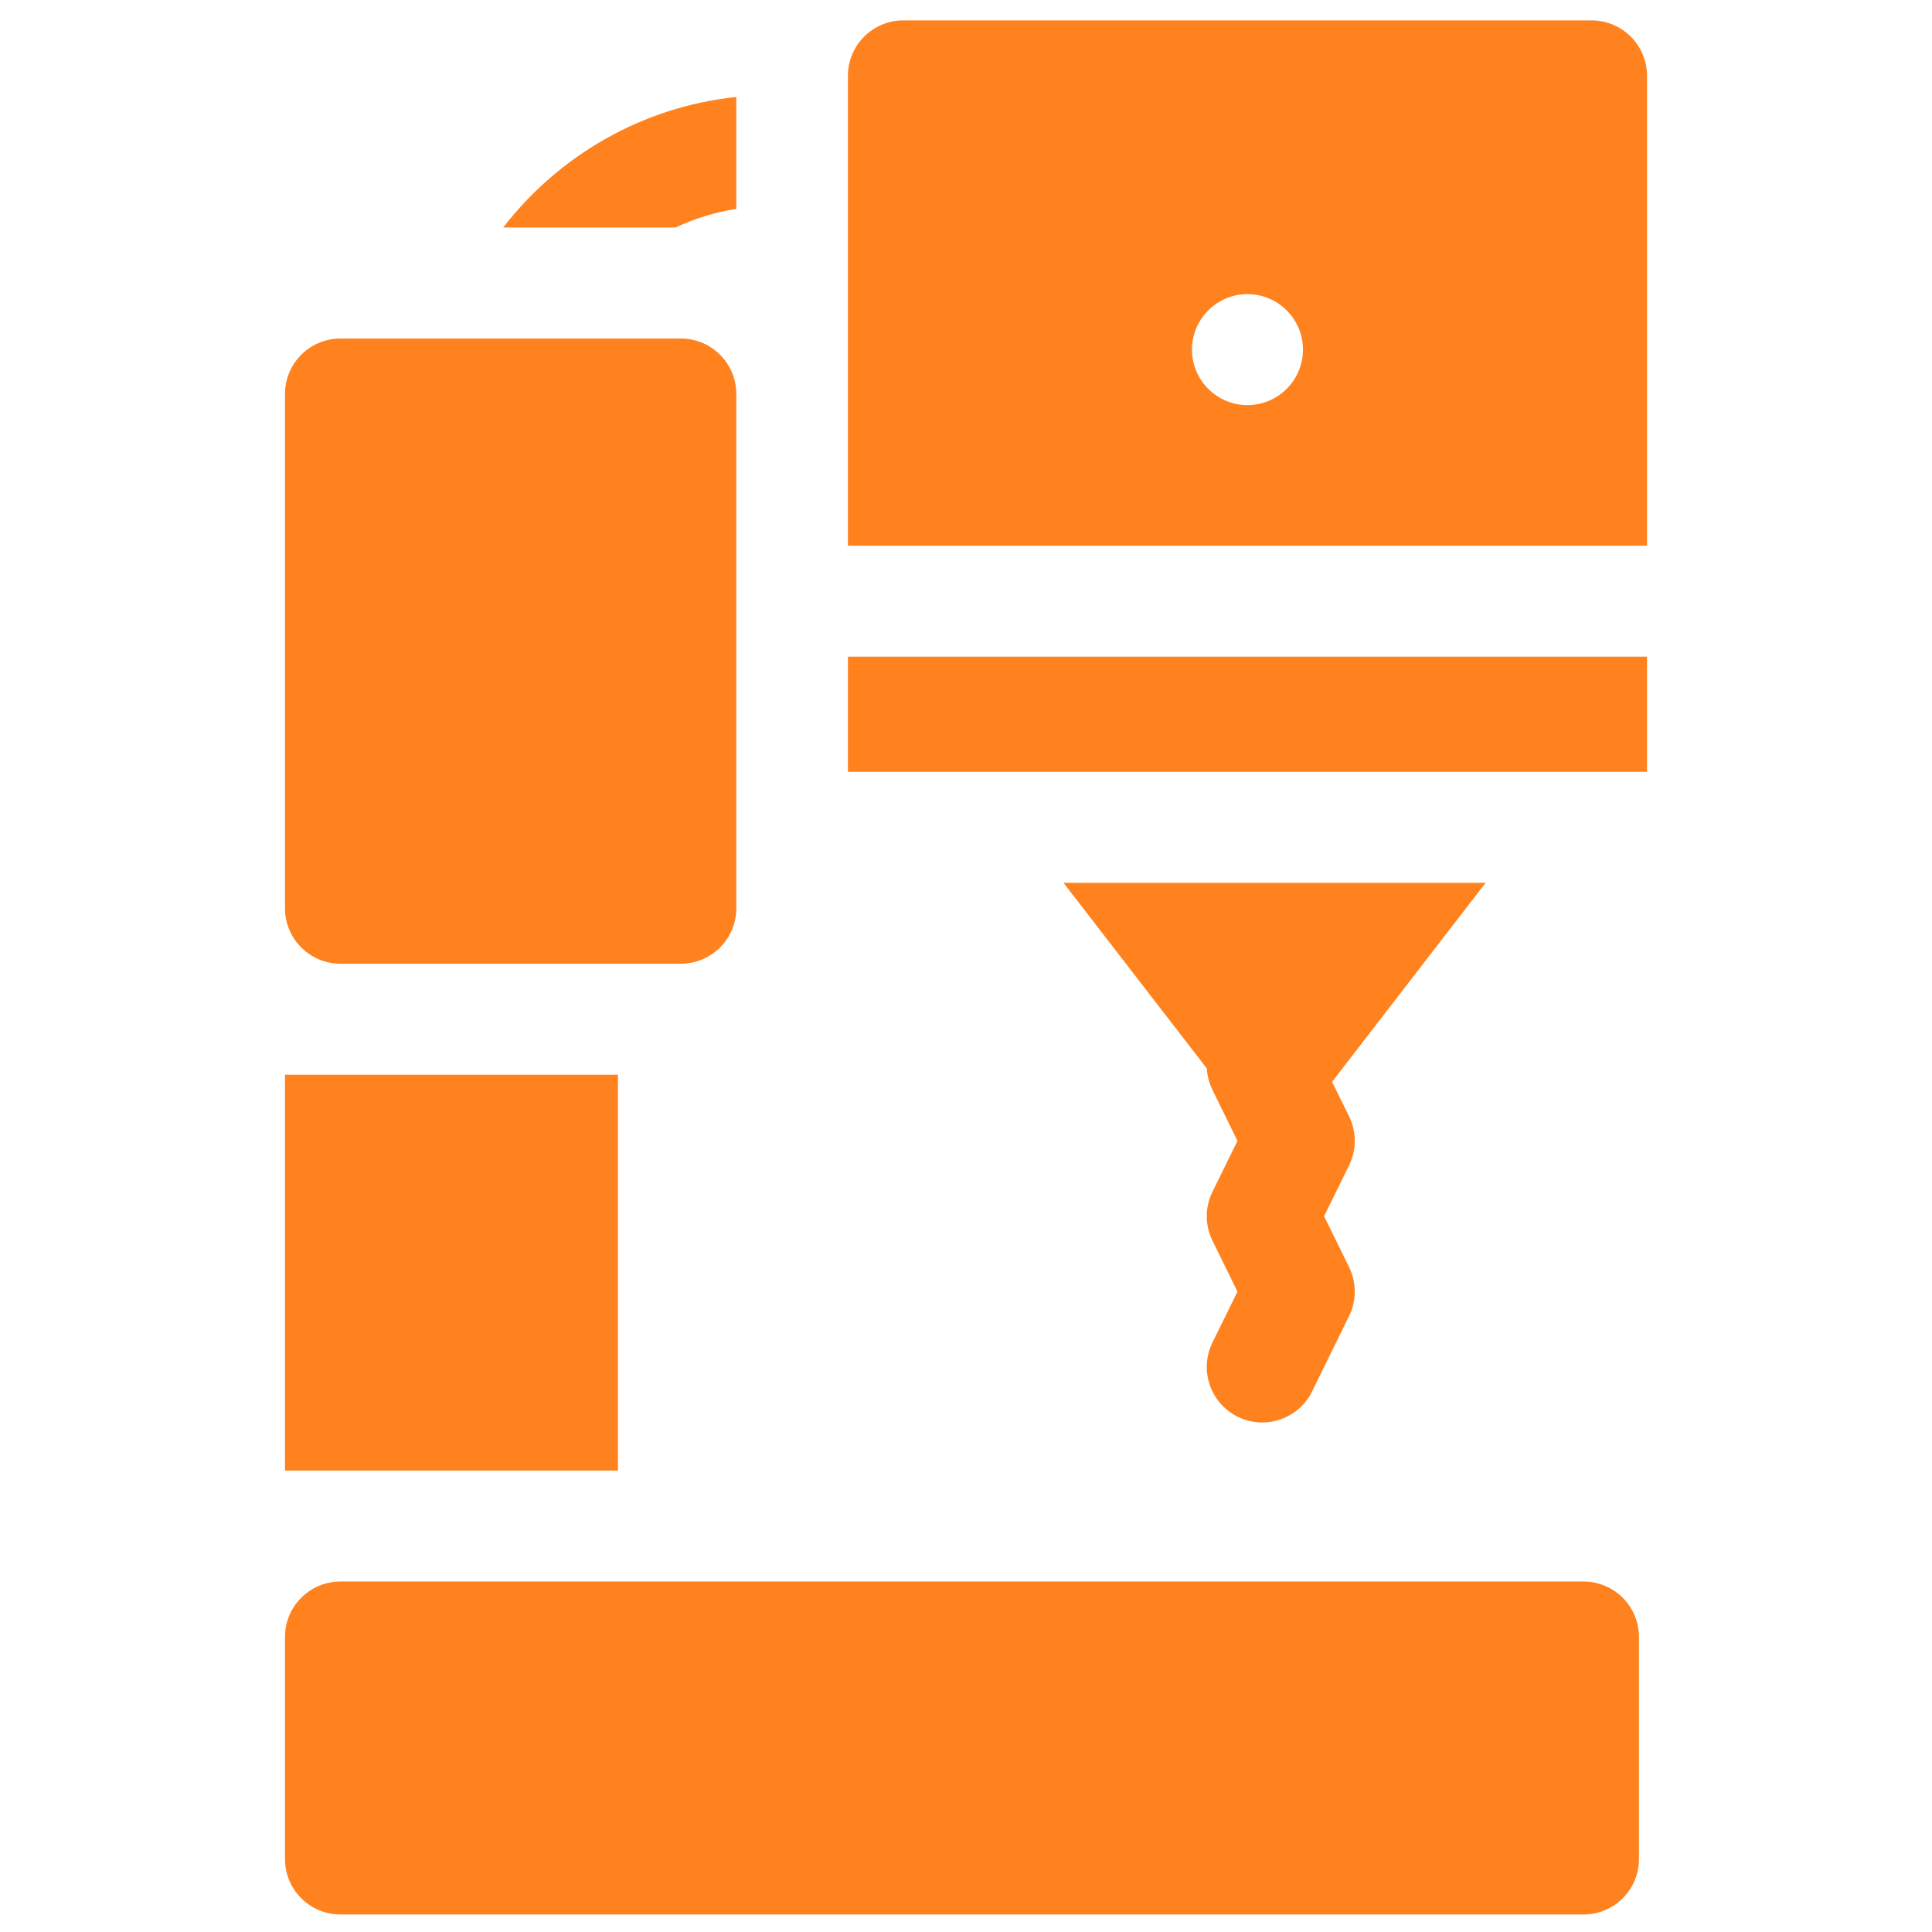 <svg width="51" height="51" viewBox="0 0 51 51" fill="none" xmlns="http://www.w3.org/2000/svg">
<g clip-path="url(#clip0_246_4014)">
<path d="M42.012 0.538H23.848C23.039 0.538 22.383 1.193 22.383 2.002V14.405H43.477V2.002C43.477 1.193 42.821 0.538 42.012 0.538ZM32.93 10.694C32.123 10.694 31.465 10.036 31.465 9.229C31.465 8.422 32.123 7.764 32.93 7.764C33.737 7.764 34.395 8.422 34.395 9.229C34.395 10.036 33.737 10.694 32.93 10.694Z" fill="#FF821E"/>
<path d="M22.383 17.334H43.477V20.374H22.383V17.334Z" fill="#FF821E"/>
<path d="M41.8 41.748H8.988C8.179 41.748 7.523 42.404 7.523 43.213V49.073C7.523 49.882 8.179 50.538 8.988 50.538H41.8C42.609 50.538 43.265 49.882 43.265 49.073V43.213C43.265 42.404 42.609 41.748 41.8 41.748Z" fill="#FF821E"/>
<path d="M8.988 25.44H17.972C18.781 25.44 19.437 24.784 19.437 23.975V10.401C19.437 9.592 18.781 8.936 17.972 8.936H8.988C8.179 8.936 7.523 9.592 7.523 10.401V23.975C7.523 24.784 8.179 25.44 8.988 25.44Z" fill="#FF821E"/>
<path d="M28.073 23.304L31.858 28.206C31.869 28.397 31.917 28.589 32.006 28.771L32.666 30.115L32.006 31.46C31.806 31.867 31.806 32.344 32.006 32.751L32.666 34.095L32.006 35.439C31.65 36.166 31.949 37.043 32.676 37.4C32.883 37.502 33.103 37.55 33.32 37.55C33.861 37.55 34.382 37.249 34.636 36.73L35.613 34.74C35.812 34.333 35.812 33.857 35.613 33.45L34.953 32.105L35.613 30.761C35.812 30.354 35.812 29.877 35.613 29.47L35.164 28.557L39.217 23.304L28.073 23.304Z" fill="#FF821E"/>
<path d="M7.523 28.37H16.312V38.819H7.523V28.37Z" fill="#FF821E"/>
<path d="M19.437 5.514V2.56C16.949 2.82 14.747 4.11 13.283 6.006H17.829C18.332 5.771 18.872 5.602 19.437 5.514Z" fill="#FF821E"/>
</g>
<defs>
<clipPath id="clip0_246_4014">
<rect width="50" height="50" fill="white" transform="translate(0.5 0.538)"/>
</clipPath>
</defs>
</svg>
